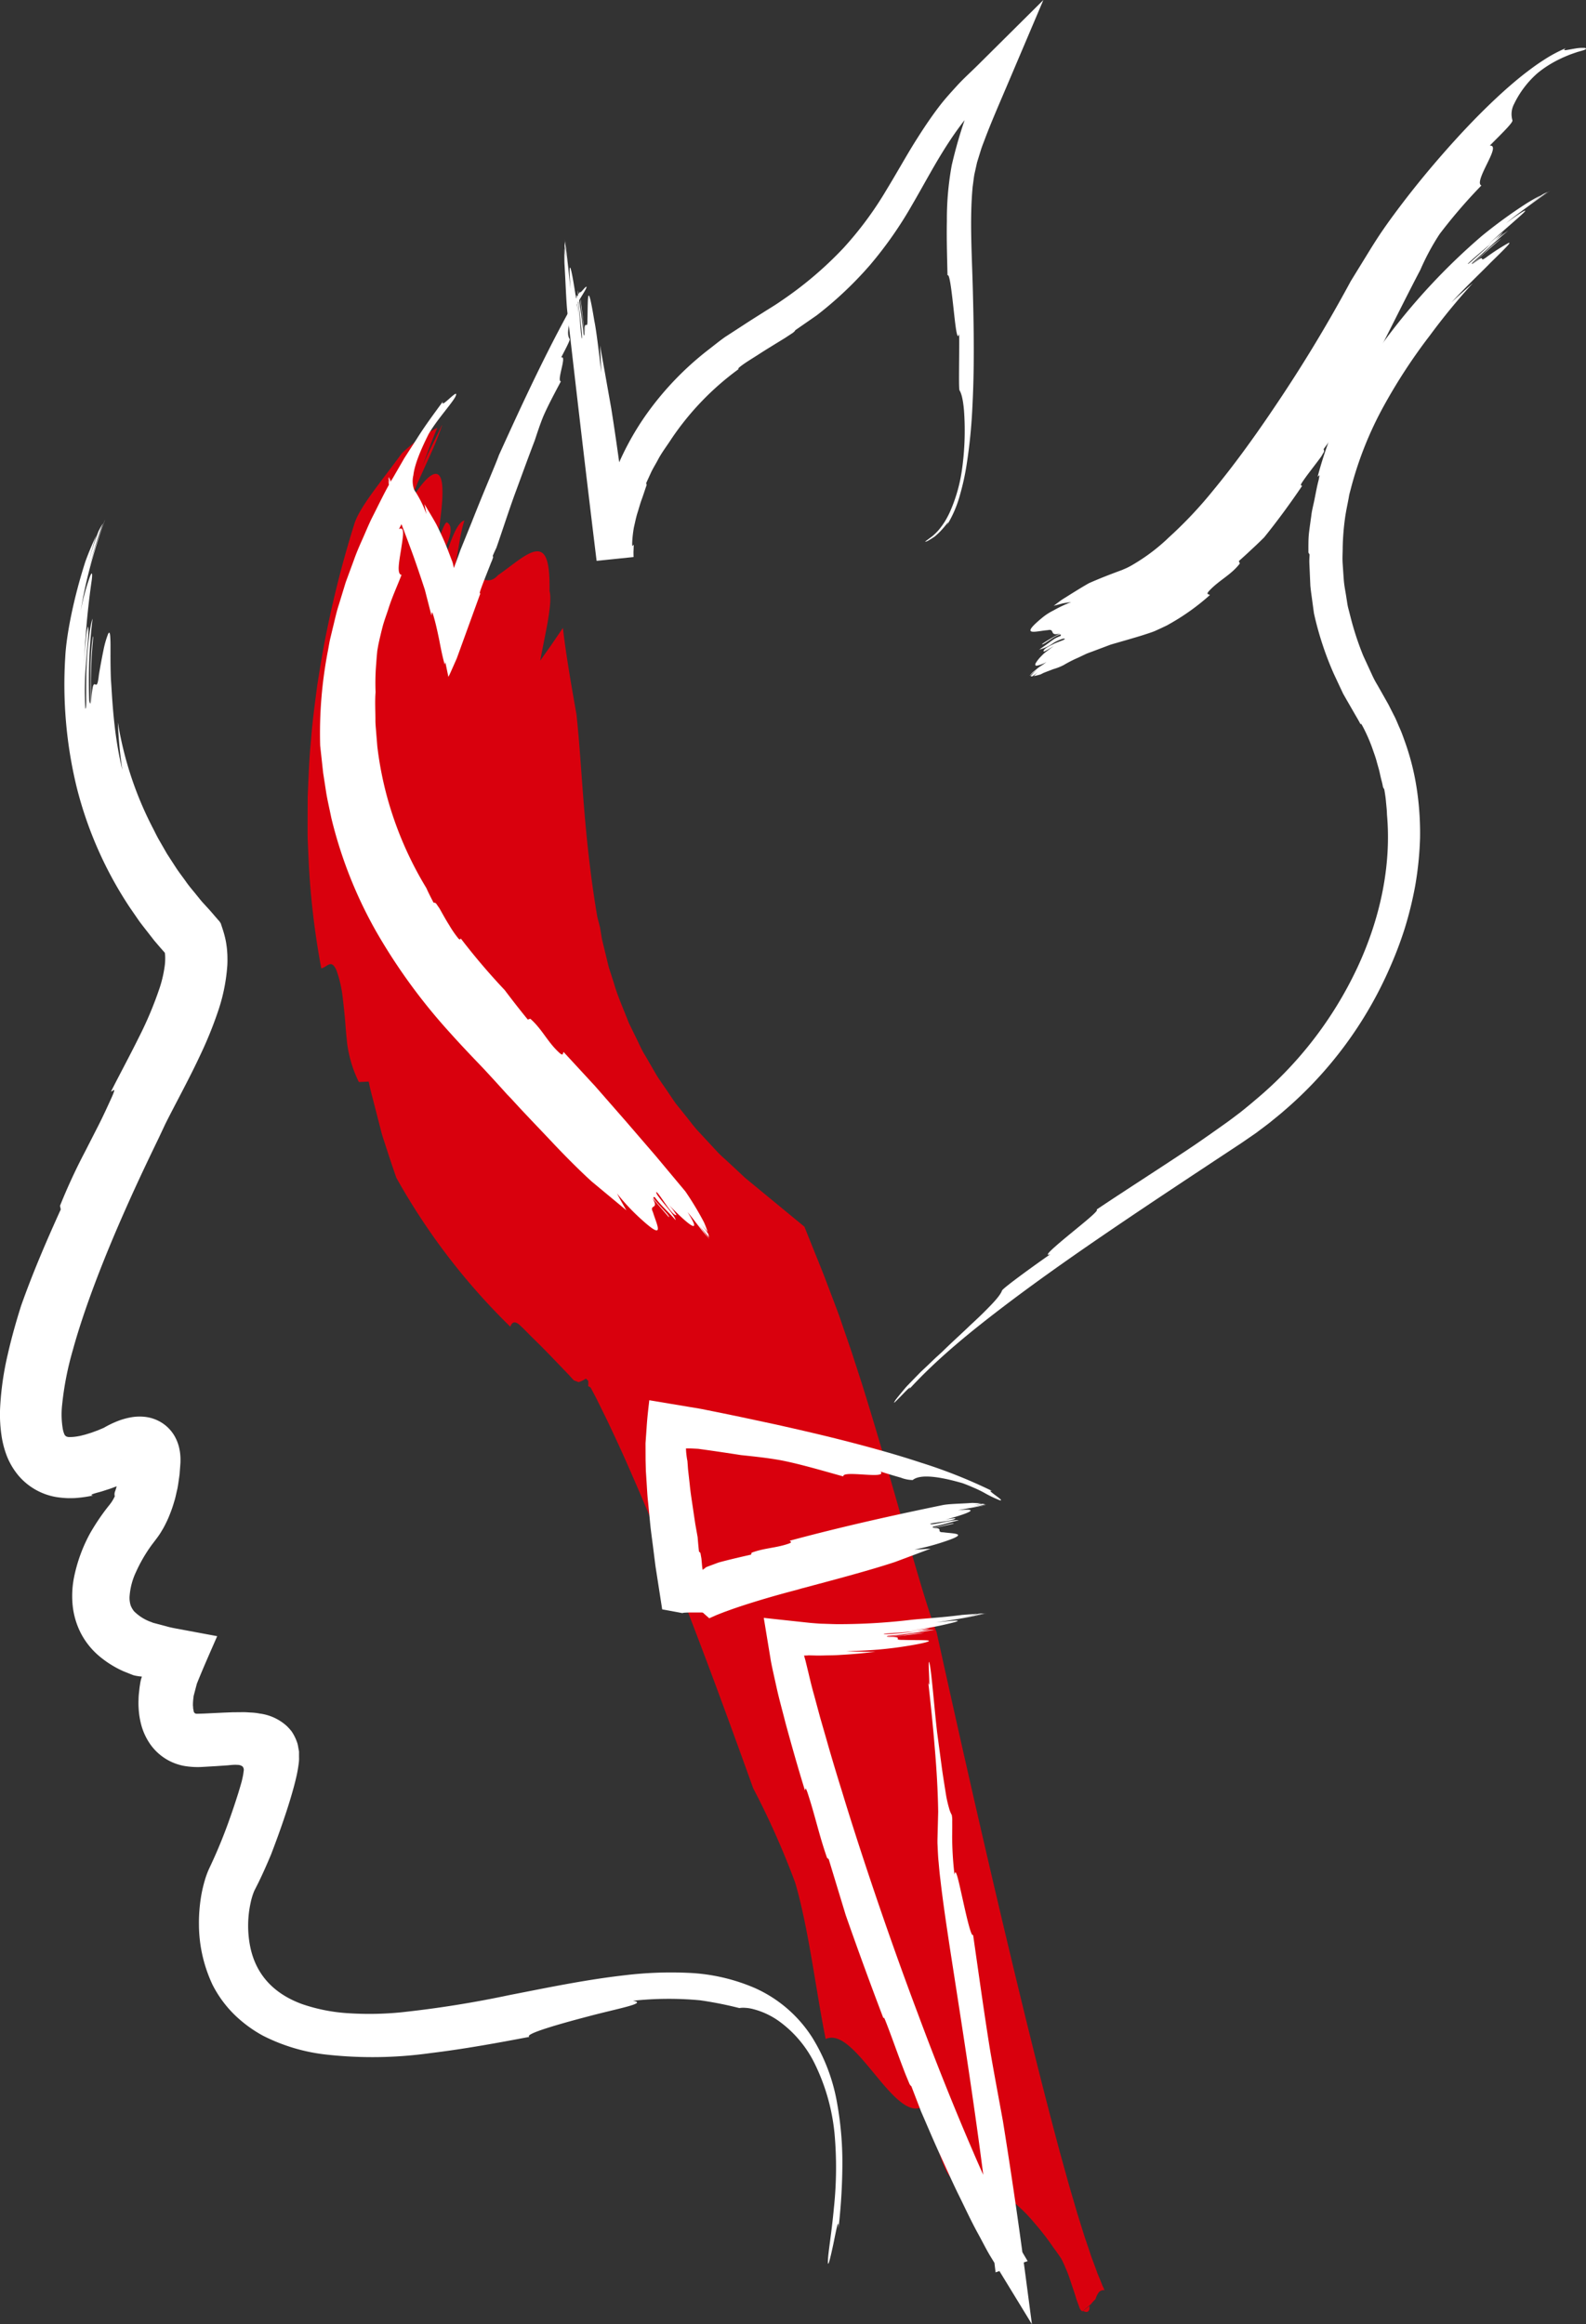 <svg id="Calque_2" data-name="Calque 2" xmlns="http://www.w3.org/2000/svg" viewBox="0 0 328.103 480.788">
  <rect x="0" y="0" width="328.103" height="480.788" fill="#333333" stroke="none"/>
  <defs>
    <style>
      .cls-1 {
        fill: #fff;
      }

      .cls-2 {
        fill: #d9000d;
      }
    </style>
  </defs>
  <title>hypathia_visage</title>
  <path class="cls-1" d="M74.881,259.861c.216.182,1.288-1.356.112,1.28-.991,2.176-1.793,3.914-2.728,5.76l-2.733,5.355a120.6,120.6,0,0,0-5.214,11.268c.05.247.1.5.155.759-2.841,6.258-5.7,12.853-8.2,19.908-1.04,3.285-1.984,6.631-2.77,10.091a61.9,61.9,0,0,0-1.572,10.977,29.8,29.8,0,0,0,.375,6.353,19.633,19.633,0,0,0,1,3.634,14.758,14.758,0,0,0,2.374,4.032,13.133,13.133,0,0,0,8.118,4.536,21.2,21.2,0,0,0,2.119.188c.624-.007,1.3.015,1.88-.05a25.443,25.443,0,0,0,3.362-.5c-.488-.077-.674-.149.906-.6.532-.132,1.048-.288,1.562-.46s1.069-.332,1.581-.533,1.07-.389,1.6-.606l1.792-.749.439-.233.438-.235a8.515,8.515,0,0,1,.91-.455,3.59,3.59,0,0,1,.636-.219l.032-.007v0h0l-.023-.133c-.069-.478-.153-.834-.176-1.275a7.7,7.7,0,0,1,.006-1.955,2.33,2.33,0,0,1,.271-.882c.038-.065,0,.039-.3.209a5.172,5.172,0,0,1-1.561.533c-.38.085-.726.1-1.232.177q-.351.037-.7.044c-.121,0-.219-.006-.37.009-.045.006-.015.009-.026.014l0,.024v.017h0c.027-.459.007-.125.014-.227v.015l0,.059-.041.468-.083.941-.041.474-.02.237-.031.161-.115.626-.106.636-.173.71-.124.645-.172.61a8.962,8.962,0,0,1-.371,1.178,1.6,1.6,0,0,0-.027.941,8.979,8.979,0,0,1-.787,1.367c-.154.185-.119.185-.571.731-.316.4-.6.773-.876,1.147a45.851,45.851,0,0,0-2.87,4.4,32.32,32.32,0,0,0-3.338,9.161,19.731,19.731,0,0,0-.294,5.6,16.231,16.231,0,0,0,1.749,5.99,15.632,15.632,0,0,0,3.956,4.83,21.011,21.011,0,0,0,4.831,2.976l1.224.491c.365.144.976.39.914.346.171.035.344.088.53.114s.374.068.574.089l.3.033.155.017c.034.016.15-.012.1.047a7.348,7.348,0,0,0-.326,1.252l-.1.627L80.8,383l-.013.083-.023.2-.088.812a14.063,14.063,0,0,0-.112,1.653,15.5,15.5,0,0,0,.019,1.713,16.726,16.726,0,0,0,.6,3.65,12.818,12.818,0,0,0,1.868,3.884,10.994,10.994,0,0,0,7.188,4.438,16.735,16.735,0,0,0,3.681.159l2.7-.158,2.439-.167c.313-.035.65-.066.988-.088a7.158,7.158,0,0,1,1.043,0,1.66,1.66,0,0,1,1,.334,1.093,1.093,0,0,1,.214.974,10.07,10.07,0,0,1-.161,1.051c-.072.354-.152.722-.243,1.084l-.327,1.144-.377,1.252c-.527,1.673-1.081,3.355-1.679,5.029a104.175,104.175,0,0,1-4,9.845c-.143.308-.49,1.023-.686,1.53-.209.54-.4,1.076-.548,1.6a28.36,28.36,0,0,0-.736,3.118,33.692,33.692,0,0,0-.485,6.234A29.491,29.491,0,0,0,95.891,444.7a23.776,23.776,0,0,0,4.47,6.109,26.754,26.754,0,0,0,5.953,4.391,38.022,38.022,0,0,0,13.334,3.93,86.71,86.71,0,0,0,21.313-.334c7.257-.877,14.35-2.2,20.451-3.356-1.076-.567,5.751-2.552,12.128-4.221,6.361-1.7,12.431-2.737,9.311-3.25a69.17,69.17,0,0,1,13.882-.095,76.523,76.523,0,0,1,8.121,1.608,4.584,4.584,0,0,1,1.155-.053,7.949,7.949,0,0,1,1.741.275,16.045,16.045,0,0,1,5.532,2.652,23.749,23.749,0,0,1,6.926,8.147,42.09,42.09,0,0,1,4.333,14.859,78.981,78.981,0,0,1-.122,15.434c-.45,4.957-1.157,9.074-1.225,10.65-.135,2.4.5-.309,1.114-3.178.586-2.845,1.106-5.735,1.057-3.225a120.047,120.047,0,0,0,.8-12.675,69.241,69.241,0,0,0-1.081-13.193,38.036,38.036,0,0,0-5.122-13.561,27.252,27.252,0,0,0-11.853-10.258,38.941,38.941,0,0,0-14.033-3.17,79.618,79.618,0,0,0-12.947.509c-8.3.947-16.118,2.6-23.8,4.09a221.116,221.116,0,0,1-22.565,3.589,66.961,66.961,0,0,1-10.706.178,36.043,36.043,0,0,1-9.678-1.9c-5.858-2.147-9.563-6.112-10.724-11.923a22.189,22.189,0,0,1,.1-9.049,14.629,14.629,0,0,1,.56-1.966l.147-.379a2.052,2.052,0,0,0,.115-.244l.746-1.476c.974-1.988,1.83-3.935,2.651-5.893.7-1.835,1.728-4.53,2.9-8.053.3-.879.6-1.819.907-2.811.191-.616.926-3.033,1.354-4.9a26.984,26.984,0,0,0,.551-2.989,7.391,7.391,0,0,0,.077-1.462l0-.726v-.364l-.06-.332c-.091-.438-.139-.9-.266-1.332a9.807,9.807,0,0,0-.493-1.259,9.68,9.68,0,0,0-.728-1.267,11.128,11.128,0,0,0-1.011-1.114,10.282,10.282,0,0,0-5.578-2.554,11.755,11.755,0,0,0-1.779-.21c-.621-.027-1.228-.095-1.876-.073l-1.935.018-1.761.066-4.152.2c-1.842.06-1.517.042-1.729.014a.557.557,0,0,1-.327-.246.75.75,0,0,1-.11-.324c-.018-.17-.068-.313-.094-.5-.007-.207-.022-.413-.047-.621a11.091,11.091,0,0,1,.091-1.494l.042-.4c.045-.22.158-.616.234-.916l.254-.969.127-.486.068-.247.122-.3c1.253-3.12,2.745-6.457,4.08-9.519l-7.015-1.307c-1.193-.235-2.445-.413-3.555-.749l-1.714-.453-.859-.227a1.031,1.031,0,0,1-.239-.081l-.153-.065a9.506,9.506,0,0,1-3.677-2.281,4.657,4.657,0,0,1-.7-1.232,5.325,5.325,0,0,1-.22-1.731,14.1,14.1,0,0,1,1.34-5.165,31.433,31.433,0,0,1,3.289-5.639l.456-.6.341-.446.459-.622a12.861,12.861,0,0,0,.792-1.225,13.765,13.765,0,0,0,.674-1.208,22.091,22.091,0,0,0,1.071-2.4,24.735,24.735,0,0,0,.813-2.4c.269-.8.4-1.6.6-2.4.192-.779.291-1.717.423-2.57l.089-.655.039-.5.075-.992.038-.5.032-.477.005-.467a9.423,9.423,0,0,0-.035-.991,8.9,8.9,0,0,0-.148-1.143,9,9,0,0,0-1.039-2.87,8.033,8.033,0,0,0-2.916-2.92,8.284,8.284,0,0,0-3.432-1.074,10.226,10.226,0,0,0-2.471.086,14.5,14.5,0,0,0-3.288.948,20.712,20.712,0,0,0-2.481,1.225l-.03.019a.213.213,0,0,1-.032.016l-1.226.517-1.365.5-1.315.405c-.41.087-.85.23-1.23.286a9.712,9.712,0,0,1-1.991.2,1.43,1.43,0,0,1-.62-.13.973.973,0,0,1-.337-.317.316.316,0,0,1-.055-.123c-.017-.075-.051-.051-.087-.2l-.122-.355-.106-.44a17.964,17.964,0,0,1-.178-4.9,63.777,63.777,0,0,1,2.222-11.487c1.046-3.812,2.284-7.518,3.555-11.055,2.563-7.077,5.287-13.488,7.748-19.008s4.688-10.137,6.434-13.747l1.421-3.025c2.219-4.43,4.925-9.288,7.374-14.564a81.686,81.686,0,0,0,3.4-8.369,37.391,37.391,0,0,0,2.032-9.745c.033-.445.042-.906.036-1.376s-.006-.932-.048-1.42a14.564,14.564,0,0,0-.15-1.46,14.911,14.911,0,0,0-.351-1.815c-.152-.617-.334-1.221-.538-1.817l-.294-.9a3.435,3.435,0,0,0-.574-.754l-1.245-1.449-.437-.5-.315-.346-1.257-1.375c-.405-.465-.778-.951-1.166-1.42-.757-.954-1.567-1.855-2.235-2.837-.683-.969-1.417-1.888-2.041-2.855l-1.846-2.848-1.627-2.828c-.534-.921-.964-1.869-1.44-2.765a72.509,72.509,0,0,1-7.1-21.592,83.538,83.538,0,0,0,.927,9.8c-1.921-7.7-2.123-15.692-2.375-18.746-.153-4.252-.03-6.859-.109-8.267-.048-1.407-.2-1.618-.473-1.086a19.707,19.707,0,0,0-.963,3.381c-.322,1.57-.672,3.43-.944,5.11-.265,2.419-.511,2-.825,1.918-.148-.041-.295,0-.426.54a15.791,15.791,0,0,0-.268,3.5c-.091-1.389-.1-2.606-.113-3.737-.032-1.131.008-2.175.03-3.22.046-2.089.181-4.179.443-6.958-.183-.341-.576,3.944-.574,7.839-.042,3.892.216,7.379-.261,5.459a108.161,108.161,0,0,1,.69-16.986c-.435.915-1.109,5.744-1.248,10.268-.1,2.26-.071,4.436-.083,5.994.029,1.557,0,2.5-.164,2.292a65.49,65.49,0,0,1,.123-9.214c.259-3.71.717-7.137.419-7.723a13.9,13.9,0,0,0-.445,2.959c-.194,1.73-.3,3.852-.358,5.265a163.013,163.013,0,0,1,1.61-18.013c.135-1.3.027-1.6-.385-.586a45.025,45.025,0,0,0-1.936,7.287,87.355,87.355,0,0,1,2.008-9.4c.435-1.656.934-3.309,1.435-4.907.515-1.622,1-3.079,1.6-4.654-.007.006-.023.036-.033.05-.627,1.541-1.288,3.388-1.907,5.314-.62,1.9-1.126,3.8-1.456,5.125a85.49,85.49,0,0,1,2.945-9.766c-.293.486-.594,1.034-.9,1.616a65.328,65.328,0,0,0-2.311,7.393c.536-2.178,1.146-4.344,1.863-6.513a58.011,58.011,0,0,0-2.262,5.378c-2.478,7.688-3.965,15.4-4.169,19.825a90.013,90.013,0,0,0,2.358,26.819,80.187,80.187,0,0,0,11,24.917l1.94,2.817c.677.916,1.388,1.8,2.083,2.7l1.05,1.346L84.961,230l1.054,1.2-.007,0,.005.051c0,.006,0,.017,0,.037l.018.122a1.886,1.886,0,0,1,.025.194,12.3,12.3,0,0,1-.028,1.9A25.14,25.14,0,0,1,85,238.24a75.716,75.716,0,0,1-4.421,10.541C78.8,252.382,76.841,255.993,74.881,259.861Z" transform="translate(-51.904 -34.097)"/>
  <path class="cls-2" d="M118.366,234.4c1.2-.183,2.035-2.068,3.137.4a24.963,24.963,0,0,1,1.319,5.815c.224,1.92.432,3.824.568,5.748.078.961.158,1.925.262,2.892a20.526,20.526,0,0,0,.465,2.9,24.891,24.891,0,0,0,2.026,5.775l2.038-.095c.3,1.617.773,3.213,1.177,4.851q.635,2.462,1.28,4.968c.2.844.456,1.674.732,2.5l.813,2.5q.825,2.516,1.708,5.065a134.817,134.817,0,0,0,23.58,30.816c.3-.73.686-1.288,1.724-.535.991.867,1.965,1.934,3.059,3s2.239,2.21,3.419,3.429l3.659,3.81c.417.429.377.4.488.525l.261.293c.175.194.353.385.537.57l.983.375a5.416,5.416,0,0,0,1.508-.739l.282.273c.072.084.226.2.2.246a3.487,3.487,0,0,1,.026.358,3.863,3.863,0,0,1-.046.673q.236.129.484.288c.016-.046.154.252.242.41l.294.558.592,1.115,2.308,4.69c1.515,3.2,3.046,6.46,4.515,9.849,2.977,6.724,5.873,13.736,8.726,20.936,5.729,14.389,11.305,29.521,16.984,45.348a168.392,168.392,0,0,1,8.7,19.559c2.838,9.719,4.314,22.609,6.3,32.322,3.213-1.506,6.953,3.434,10.682,7.909,3.7,4.49,7.394,8.483,10.212,5.343.683,3.18,1.612,7.122,2.594,10.281,1.013,3.143,2.1,5.482,3.108,5.463a17.219,17.219,0,0,1,10.211,3.163,32.227,32.227,0,0,1,5.762,5.167c.975,1.138,2,2.327,3.02,3.68q.766,1.014,1.533,2.143.791,1.056,1.578,2.225a21.578,21.578,0,0,1,.95,2.047c.3.666.569,1.37.818,2.1.5,1.556.925,2.7,1.3,3.971.046.145.095.327.137.439l.121.325c.079.217.155.428.231.632s.148.4.219.595a2.084,2.084,0,0,0,.182.419,1.152,1.152,0,0,0,.257.3.4.4,0,0,0,.154.066.388.388,0,0,0,.09.007l.023,0c.006,0,.041-.023-.062.065l-.4.351c1.073-.86.3-.237.54-.43l0,0,.006,0,.012.006.021.01.043.019.085.035.159.055a1.415,1.415,0,0,0,.275.058.624.624,0,0,0,.4-.081.953.953,0,0,0,.309-.811c0-.1,0-.2-.006-.31V511.1l0-.011v0c-3.691,2.964-1.02.818-1.842,1.478l.008-.006.115-.1.238-.209.5-.437,1.108-.932.144-.118.018-.021.034-.04.067-.08c.182-.214.359-.418.533-.6l.259-.263a.309.309,0,0,0,.106-.193l.091-.246a4.123,4.123,0,0,1,.419-.839,1.3,1.3,0,0,1,1.32-.647c-.115-.282-.24-.556-.377-.823l-.509-1.281-.546-1.3-.581-1.607-.6-1.6c-.2-.534-.4-1.183-.6-1.766l-.605-1.793-.307-.893-.3-.961-1.2-3.84-1.175-4.013c-.4-1.319-.781-2.7-1.163-4.09l-1.154-4.15c-3.027-11.23-5.935-22.915-8.8-34.747-5.725-23.718-11.268-48.037-16.832-73.3-1.7-4.133-4.652-14.476-8.58-28.285-2-6.924-4.24-14.7-6.871-23.094q-1.025-3.168-2.08-6.42-1.128-3.292-2.279-6.651c-.367-1.108-.835-2.282-1.251-3.426q-1.027-2.7-2.06-5.426c-.735-1.907-1.519-3.8-2.277-5.7l-1.146-2.853-.572-1.428-.144-.357-.07-.179c-.04-.041-.087-.073-.13-.11l-.525-.432-8.4-6.915-2.1-1.729-1.049-.864c-.107-.087-.127-.109-.17-.149l-.119-.112-.238-.225-1.916-1.791-1.921-1.777a20.177,20.177,0,0,1-1.849-1.821l-3.481-3.751a21.47,21.47,0,0,1-1.615-1.93l-1.549-1.948-1.546-1.919c-.474-.662-.91-1.342-1.366-2-.885-1.339-1.836-2.611-2.652-3.937l-2.3-3.973c-.811-1.265-1.355-2.649-2.01-3.928l-.936-1.915-.458-.939-.381-.964c-1.006-2.554-2.045-4.915-2.7-7.247l-1.061-3.293-.751-3.08q-.352-1.455-.662-2.735l-.4-2.432-.553-2.121c-1.118-6.506-2.011-13.872-2.625-21.2-.635-7.325-1.02-14.593-1.7-20.768-1-5.7-2.088-11.726-2.8-17.858l-2.416,3.544-2.283,3.221c1.122-5.97,2.581-11.846,1.932-14.414.111-6.663-.947-8.492-2.956-8.157s-4.792,2.889-7.714,4.9c-1.437,1.609-2.633.993-3.893.624s-2.6-.481-4.305,2.3c.552-2.151.966-3.766,1.381-5.383.462-1.6.895-3.218,1.539-5.353-.889-.512-1.54,2.878-2.194,5.919-.632,3.044-1.3,5.755-2.531,3.892,1.7-4.033,1.686-9.016,3.06-13.321-1.5.374-2.809,4.088-3.931,7.564-1.1,3.48-2.063,6.715-3.248,6.1-.06-1.278,1.552-4.211,2.812-6.981s2.243-5.389.806-6.26c-.291-.174-.772.835-1.264,2.165-.464,1.336-.932,2.991-1.245,4.1,1.231-6.96,1.914-12.518,1.315-14.985-.309-1.229-.956-1.675-2-1.08s-2.49,2.235-4.3,5.192c.361-1.107.836-2.307,1.359-3.554l1.743-3.857c.608-1.312,1.207-2.634,1.768-3.952.267-.648.55-1.324.792-1.977l.368-1.009q.2-.586.4-1.15c-.021,0-.047.025-.071.033l-.536,1.149-.54,1.1c-.364.733-.753,1.514-1.139,2.291a44.288,44.288,0,0,0-1.848,4.117c.971-2.686,1.931-5.26,3.157-8.172-.612.3-1.249.676-1.864,1.029a34.162,34.162,0,0,0-2.969,5.982c.648-1.782,1.313-3.568,2.05-5.415a35.214,35.214,0,0,0-4.55,3.662c-4.221,5.806-8.936,11.289-9.918,14.9a219.006,219.006,0,0,0-5.618,21.876c-.775,3.7-1.379,7.464-1.971,11.23-.493,3.794-1.018,7.584-1.3,11.438-.388,3.829-.5,7.723-.676,11.6l-.022,5.868c.008.98-.009,1.956.023,2.939l.129,2.956A163.992,163.992,0,0,0,118.366,234.4Z" transform="translate(-51.904 -34.097)"/>
  <path class="cls-1" d="M168.508,251.722c-.237.191.009.9-.817.219-2.49-2.225-3.588-4.914-6.085-7.111l-.516.17c-1.617-1.975-3.209-4.013-4.769-6.089a135.541,135.541,0,0,1-9.1-10.691c-.077.2-.178.344-.5,0a22.6,22.6,0,0,1-1.9-2.769c-.672-1.055-1.319-2.239-1.991-3.431l-.691-1a.648.648,0,0,0-.543-.2c-.568-1.1-1.076-2.083-1.486-3.016a73.728,73.728,0,0,1-8.1-18.77,72.01,72.01,0,0,1-2.047-10.529q-.112-1.368-.225-2.747c-.059-.922-.183-1.851-.167-2.786,0-1.87-.124-3.773.03-5.689a48.507,48.507,0,0,1,.056-4.916q.092-1.227.184-2.435.057-.606.114-1.206l.205-1.181c.241-1.153.532-2.38.851-3.639s.8-2.516,1.217-3.784c.792-2.551,1.934-4.97,2.745-7.121-.454.009-.637-.677-.585-1.661s.277-2.287.485-3.556c.372-2.555.879-4.9-.433-4.246.735-1.411,1.656-3.173,2.352-4.64s1.276-2.579,1.109-2.814a5.112,5.112,0,0,1-.481-3.674c.227-1.944,1.19-4.6,3.141-8.495,1.673-2.956,5.213-6.785,5.633-7.944.7-1.805-3.353,2.972-2.659,1.171-1.863,2.545-3.738,5.064-5.411,7.738l-2.556,3.961-2.364,4.092c-1.624,2.689-2.955,5.575-4.393,8.377-.694,1.418-1.291,2.9-1.937,4.342s-1.278,2.9-1.8,4.411l-1.655,4.49-1.408,4.608c-.5,1.522-.833,3.115-1.225,4.684l-.568,2.362c-.187.788-.3,1.6-.455,2.4a89.751,89.751,0,0,0-1.624,19.728c.125,1.142.338,3.09.62,5.663.2,1.279.42,2.712.662,4.276.271,1.558.662,3.229,1.024,5.012a90.655,90.655,0,0,0,9.27,23.482,119.362,119.362,0,0,0,15.258,20.939c2.577,2.88,5.022,5.412,7.032,7.517,1.971,2.127,3.6,3.918,4.789,5.246l.9.929c2.611,2.885,5.6,5.957,8.463,9s5.717,5.886,8.179,8.123l7.159,5.942c-.735-1.261-1.4-2.443-1.951-3.492a43.65,43.65,0,0,0,5.127,5.44c4.976,4.511,3.123,1.109,2.3-1.6-.839-1.727,1.41-.376-.116-2.9l3.42,3.963c.526-.144-4.459-4.666-2.895-4.108,1.194,1.633,2.914,3.126,4.28,4.71.019-.982-4.615-5.6-3.913-5.79.862.748,3.229,5,4.109,4.762a13.017,13.017,0,0,0-1.878-2.428c4.463,4.66,7.387,6.84,4.167,1.818,1.339,1.547,2.977,3.964,4.489,5.52,0,0,0-.015,0-.021-.69-.832-1.79-2.348-2.438-3.107l2.394,2.808c-.041-.221-.1-.461-.167-.709-.528-.758-1.075-1.506-1.7-2.237l1.591,1.866a20.759,20.759,0,0,0-.8-2.074,64.086,64.086,0,0,0-3.819-6.329l-6.123-7.329-6.249-7.248-6.3-7.2Z" transform="translate(-51.904 -34.097)"/>
  <path class="cls-1" d="M141.158,161.4c.1-.222.007-1.165.345-.167.5,1.613.864,3.322,1.245,5.142.339,1.768.7,3.643,1.156,5.189l.127-.508c.2.983.411,1.984.634,3.06.268-.5.55-1.154.841-1.807l.9-2.038,4.866-13.408c-.1.011-.17-.036-.035-.488.307-.906.7-1.93,1.138-3.05l.689-1.744.36-.913.091-.232.06-.136.115-.262.22-.639a.349.349,0,0,0-.083-.3c.274-.636.533-1.2.776-1.712,1.239-3.555,2.4-7.179,3.721-10.85,1.358-3.655,2.706-7.425,4.2-11.313.554-1.681,1.109-3.366,1.747-4.94.993-2.311,2.52-5.132,3.665-7.3-.944-.047,1.364-5.585.049-4.916.738-1.463,1.925-3.621,1.762-3.849-.465-.673-.657-2.193,1.021-6.266.72-1.557,2.257-3.729,2.438-4.341.266-.959-1.549,1.718-1.285.761-6.37,11.1-11.51,22.216-16.816,33.895-.589,1.715-3.042,7.288-5.621,13.863l-2.039,5.024-.26.637-.06.156-.031.09-.127.361-.259.724-.513,1.394-.24.634-.113.293-.055.14-.018-.075-.169-.845-.031-.064a2.81,2.81,0,0,0-.112-.385l-.036-.084a2.779,2.779,0,0,1-.131-.337l-.6-1.575c-.786-2.1-1.712-4.019-2.489-5.6-.777-1.423-1.65-2.826-2.486-4.234.158.752.294,1.452.4,2.064a21.692,21.692,0,0,0-1.63-3.577c-1.73-3.074-1.337-1.073-1.347.391.146.988-.734-.054-.377,1.435l-1.051-2.513c-.274-.018,1.445,3.031.776,2.494-.329-1-.932-2.016-1.351-3.019-.156.479,1.378,3.508,1.011,3.482-.3-.508-.8-2.98-1.258-3.01a6.97,6.97,0,0,0,.538,1.5c-1.433-3.028-2.56-4.528-1.724-1.574-.416-.966-.863-2.413-1.374-3.389l0,.01.734,1.887-.755-1.734c-.011.114-.017.239-.019.37.148.443.3.9.5,1.349l-.5-1.153c.008.335.038.722.089,1.132.374,1.471.587,2.94.9,3.686,1.2,3.035,2.38,6.089,3.5,9.145.583,1.524,1.105,3.054,1.631,4.58l.6,1.778.788,2.377Z" transform="translate(-51.904 -34.097)"/>
  <path class="cls-1" d="M183.026,146.8c-.149-.042-.368.827-.333-.539a24.071,24.071,0,0,1,.356-3.1c.232-.989.416-1.957.707-2.9.311-.942.546-1.9.9-2.853s.65-1.951,1.025-2.984l-.105-.38,1.078-2.354c.386-.78.848-1.534,1.271-2.31.8-1.58,1.923-3.009,2.9-4.532a57.763,57.763,0,0,1,13.944-14.445c-.191.036-.307.022.207-.419,1.1-.884,2.577-1.731,4.118-2.74,1.5-.967,3.37-2.1,5.233-3.248l1.611-1.06c.392-.309.453-.448.492-.534l4.43-3.071a76.7,76.7,0,0,0,11-10.376,81.715,81.715,0,0,0,8.749-12.5c2.555-4.374,4.857-8.8,7.6-12.961a66.481,66.481,0,0,1,9.664-11.665l-2.885-2.064-1.828,4.593a93.682,93.682,0,0,0-4.373,13.964,61.961,61.961,0,0,0-1,11.5c-.075,3.974.063,7.869.13,11.248.415-.53.859,3.316,1.252,6.887s.734,6.872,1.161,5.221c.054,4.515-.142,11.306.075,11.665.339.54.716,1.687.93,4.231a57.709,57.709,0,0,1-.5,12.7,32.789,32.789,0,0,1-2.442,8.278,18.856,18.856,0,0,1-1.051,1.969,17.2,17.2,0,0,1-1.246,1.707,11.632,11.632,0,0,1-1.328,1.295l-1.072.8c-.535.375-.457.4-.072.254l.157-.064c.066-.031.171-.094.263-.147l.635-.388c.221-.147.481-.3.7-.479l.615-.557c1.626-1.542,2.529-3.213,1.8-1.686a23.807,23.807,0,0,0,2.726-6.361,50.671,50.671,0,0,0,1.341-6.1,109.439,109.439,0,0,0,1.2-11.888c.418-7.839.322-15.564.125-23.248-.168-7.677-.728-15.362-.067-22.407.124-.855.213-1.719.356-2.568l.561-2.51.784-2.528c.255-.843.631-1.717.939-2.575,1.318-3.453,2.874-7.014,4.391-10.582l7.6-17.888L254.1,47.654c-1.38,1.37-2.847,2.675-4.179,4.136s-2.68,2.929-3.871,4.523c-.957,1.249-2.536,3.456-4.4,6.418-1.9,2.955-3.953,6.693-6.373,10.67a72.417,72.417,0,0,1-8.963,12.089A76.662,76.662,0,0,1,213.423,96.4c-1.191.844-2.475,1.584-3.709,2.382-1.243.783-2.474,1.554-3.83,2.441l-3.957,2.57c-1.283.9-2.491,1.907-3.726,2.848a63.293,63.293,0,0,0-12.377,12.884,57.5,57.5,0,0,0-7.161,13.5,49.615,49.615,0,0,0-2.641,10.712c-.1.671-.158,1.347-.2,2.03-.058.638-.1,1.29-.11,1.966-.008.338-.026.666-.014,1.028s0,.678.037,1.157l6.8-.7c-1.274-10.4-2.825-22.167-4.173-30.61l-2.323-13.071c.1,2.057.192,3.966.273,5.632-.539-4.48-1.078-8.956-1.447-10.655-1.554-9.485-1.311-4.033-1.439-.294.073,2.669-.763-.848-.51,3.314-.358-2.977-.538-4.469-.9-7.46-.286-.311,1.268,9.17.612,7.148-.264-2.88-.813-6.075-1.172-9.056-.2,1.073,1.162,10.34.78,9.921-.275-1.6-.6-8.429-1.077-8.955-.1-.1.264,2.88.443,4.372-1.267-9.163-2.283-14.172-1.681-5.739-.35-2.91-.691-7.043-1.129-10.113l0,.024c.163,1.537.444,4.193.594,5.612-.21-1.743-.42-3.494-.63-5.24-.017.288-.036.6-.055.935.113,1.31.236,2.626.4,3.986l-.419-3.48c-.023.884-.027,1.9-.009,3.009.254,4.164.363,8.17.632,10.406,1.94,17.059,3.939,34.18,6.022,51.21l7.644-.788-.012-.532c0-.207-.009-.416,0-.645C182.991,147.7,182.978,147.265,183.026,146.8Z" transform="translate(-51.904 -34.097)"/>
  <path class="cls-1" d="M302.193,157.193c-.184-.241-.868-.045-.208-.809,2.109-2.292,4.565-3.307,6.411-5.726l-.212-.492c.871-.779,1.753-1.575,2.622-2.4q1.332-1.222,2.629-2.518c2.818-3.492,5.416-7.056,7.864-10.667-.211-.014-.375-.068-.173-.457.965-1.536,2.562-3.466,4.086-5.557l.578-.984a.64.64,0,0,0-.077-.561c.681-.947,1.3-1.777,1.883-2.542,3.156-5.5,6.144-11.107,9.119-16.871,2.975-5.738,5.906-11.756,9.02-17.684a49.822,49.822,0,0,1,3.98-7.4,109.533,109.533,0,0,1,8.651-10.057c-.85-.346.185-2.48,1.164-4.479s1.887-3.87.571-3.766c1.892-1.942,4.858-4.743,4.689-5.233a4.5,4.5,0,0,1,.334-3.372,20.011,20.011,0,0,1,4.912-6.44,22.883,22.883,0,0,1,4.795-2.984c.431-.22.939-.424,1.39-.612.427-.19.933-.359,1.368-.51l.618-.213.632-.178c.385-.109.7-.2.911-.289.36-.185.306-.3.045-.381a8.651,8.651,0,0,0-2.1.14c-1.57.251-2.8.618-1.864-.091a29.04,29.04,0,0,0-4.625,2.485c-1.347.855-2.515,1.732-3.682,2.617-2.281,1.775-4.349,3.6-6.334,5.465-3.958,3.727-7.567,7.592-11.044,11.576s-6.785,8.078-10,12.447q-1.209,1.635-2.4,3.376c-.8,1.176-1.574,2.391-2.274,3.517l-4.129,6.712a303.626,303.626,0,0,1-16.279,26.8c-3.95,5.861-8.2,11.662-12.074,16.347a86.765,86.765,0,0,1-9.464,10.029c-.239.247-.486.465-.73.688a39.4,39.4,0,0,1-7.037,5.073,13.771,13.771,0,0,1-1.512.712l-.177.085-.328.12-.651.241-1.276.482c-1.676.643-3.242,1.283-4.631,1.9-1.247.7-2.48,1.473-3.7,2.226l-1.823,1.142c-.6.418-1.184.874-1.77,1.307l1.891-.5c.605-.117,1.187-.19,1.723-.265a26.7,26.7,0,0,0-3.684,1.744,11.744,11.744,0,0,0-2.329,1.508c-4.849,4-1.294,2.74,1.165,2.557,1.64-.354.17,1.358,2.59.675a33.515,33.515,0,0,0-3.786,2.2c.056.256,1.145-.52,2.155-1.2,1.033-.648,2.044-1.093,1.688-.475a11.5,11.5,0,0,0-1.176.54c-.365.236-.727.494-1.088.754-.713.531-1.451,1.043-2.146,1.535a8.583,8.583,0,0,0,2.886-1.345,8.429,8.429,0,0,1,1.642-.793c.451-.163.749-.208.768-.035-.361.293-1.578.588-2.559,1.116-1.011.486-1.932,1.009-1.831,1.429.042.168,1.466-.717,2.176-1.161-.524.376-1.015.739-1.46,1.08a7.194,7.194,0,0,0-1.141,1,7.63,7.63,0,0,0-1.222,1.523c-.159.359-.058.547.267.5a6.7,6.7,0,0,0,1.983-.753c-.293.226-.629.459-.989.7a8.362,8.362,0,0,0-1.055.757c-.314.264-.691.544-.943.8l-.336.377a1.535,1.535,0,0,0-.126.154l0,.01.012.007.022.009.189-.176.442-.415c.391-.3.766-.6,1.007-.833l-.9.84-.613.67c.057.107.247.061.416.041.34-.287.863-.653,1.318-1.078a13.146,13.146,0,0,0-1.072,1.044,10.926,10.926,0,0,0,1.412-.351l.617-.314.71-.276,1.307-.5a11.308,11.308,0,0,0,2.1-.82,26.555,26.555,0,0,1,3.084-1.571l1.588-.757c.549-.233,1.137-.426,1.7-.644l3.407-1.283,3.591-1.036,1.789-.528.951-.286,1.414-.459c.461-.162.962-.312,1.383-.5l1.25-.569,1.238-.587,1.118-.637A46.779,46.779,0,0,0,302.193,157.193Z" transform="translate(-51.904 -34.097)"/>
  <path class="cls-1" d="M324.5,132.67c.138.074.564-.952.2.721-.345,1.3-.569,2.566-.817,3.793-.225,1.231-.581,2.406-.708,3.626-.172,1.212-.343,2.427-.494,3.678-.122,1.254-.1,2.556-.1,3.917l.238.391c-.014.525-.062,1.054-.047,1.583s.045,1.064.067,1.6q.07,1.61.142,3.248c.095,1.087.272,2.173.41,3.274l.225,1.655.116.832.186.817a66.195,66.195,0,0,0,3.906,11.654l1.294,2.763.648,1.378.739,1.3,1.489,2.579c.481.845,1.045,1.762,1.388,2.482,0-.2.031-.32.368.28a34.325,34.325,0,0,1,2.075,4.7c.311.917.678,1.857.929,2.861q.211.746.426,1.508c.137.509.232,1.033.354,1.553.144.614.337,1.219.434,1.834a1.346,1.346,0,0,0,.3.648c.167.957.307,1.864.372,2.739.085.872.182,1.7.191,2.5.948,10.555-1.393,21.55-6.15,31.721a79.731,79.731,0,0,1-21.242,27.462c-.969.841-1.972,1.644-2.971,2.449-1.035.767-2.024,1.547-3.1,2.3-2.116,1.507-4.22,2.988-6.3,4.417-6.2,4.182-14.26,9.307-20.321,13.381.709.048-2.566,2.646-5.557,5.111s-5.7,4.784-4,4.118c-3.979,2.774-9.863,7.068-9.993,7.514-.225.635-.957,1.678-2.855,3.584-.934.97-2.156,2.156-3.75,3.617-1.54,1.509-3.508,3.245-5.756,5.453l-1.447,1.319-1.508,1.447c-.516.487-1.039.98-1.557,1.467l-1.441,1.48-1.335,1.378c-.409.44-.745.873-1.069,1.252-.637.765-1.121,1.364-1.357,1.71-.377.594-.293.585.023.273s.852-.838,1.387-1.394,1.061-1.1,1.379-1.367c.336-.262.411-.264.012.264,5.982-6.543,13.172-12.315,20.439-17.824,7.3-5.51,14.817-10.75,22.422-15.91s15.306-10.24,23.061-15.366l2.911-1.923,3.007-2.07c.974-.737,1.961-1.46,2.924-2.215.94-.781,1.91-1.531,2.828-2.342a82.149,82.149,0,0,0,21.884-29.553,79.74,79.74,0,0,0,3.043-7.977,76.26,76.26,0,0,0,2.234-9.051,69.452,69.452,0,0,0,1-9.859,61.047,61.047,0,0,0-.691-10.268,51.892,51.892,0,0,0-2.605-10.116c-.288-.823-.591-1.64-.951-2.431s-.654-1.594-1.065-2.39-.806-1.586-1.206-2.376l-1.159-2.057-1.146-2.018a19.687,19.687,0,0,1-1.071-2.016l-1.852-4.024a60.653,60.653,0,0,1-2.629-8q-.253-.982-.5-1.944c-.164-.641-.224-1.294-.339-1.929-.182-1.277-.46-2.511-.554-3.731s-.166-2.4-.245-3.549.017-2.256.013-3.321a51.848,51.848,0,0,1,.454-5.825c.23-1.74.6-3.258.82-4.552.087-.634.3-1.242.445-1.863a74.2,74.2,0,0,1,6.827-17.057,114.852,114.852,0,0,1,9.487-14.493,133.858,133.858,0,0,1,8.894-10.827c-1.639,1.45-3.165,2.793-4.449,4,3.264-3.514,6.757-6.805,8.03-8.147,3.664-3.574,4.438-4.393,3.772-4.149a44.066,44.066,0,0,0-4.34,2.782c-2.277,1.753.286-1.189-3.169,1.7,2.359-2.228,3.582-3.3,6.05-5.429A28.262,28.262,0,0,0,359,86.395c-1.68,1.525-3.136,2.947-2.461,2.016,2.338-2.085,4.848-4.544,7.373-6.6a38.815,38.815,0,0,0-4.693,3.752c-1.97,1.73-3.727,3.391-3.656,3.1.6-.651,2.358-2.131,4-3.522a21.8,21.8,0,0,0,3.32-3.006,45.059,45.059,0,0,0-3.677,3.054c3.7-3.413,6.7-5.915,7.786-6.968,1.1-1.035.206-.7-3.523,2.042,2.5-2.044,6.155-4.648,9.031-6.636l-.027.01c-1.486.965-3.866,2.615-5.121,3.572,1.541-1.163,3.092-2.3,4.724-3.4-.289.127-.613.28-.943.445-1.226.792-2.414,1.626-3.624,2.528,1.027-.767,2.061-1.531,3.123-2.277-.866.453-1.841,1-2.885,1.641a101.534,101.534,0,0,0-9.29,6.759,132.127,132.127,0,0,0-20.523,22.2,93.148,93.148,0,0,0-7.944,13.1c-1.188,2.278-2.149,4.677-3.141,7.058A77.085,77.085,0,0,0,324.5,132.67Z" transform="translate(-51.904 -34.097)"/>
  <path class="cls-1" d="M215.3,352.8c.037.209.648.261-.189.594-2.664.943-5.045.883-7.719,1.894l-.1.387c-2.151.5-4.407,1.006-6.732,1.639l-2.113.787-.358.141-.138.063c-.1.044-.044.029-.076.048l-.183.183c-.09.149-.1.065-.152.02-.106.141-.2.278-.248.275a.188.188,0,0,1-.041-.078,9.194,9.194,0,0,1-.126-.986l-.115-1.265c-.063-.357-.126-.715-.188-1.065a.554.554,0,0,0-.313-.359c-.122-1.1-.208-2.087-.281-3q-.241-1.349-.483-2.7l-.406-2.717c-.255-1.816-.573-3.658-.748-5.506q-.155-1.39-.314-2.8c-.062-.474-.076-.936-.117-1.407l-.026-.353c-.008-.1-.018-.285-.025-.288l-.046-.247c-.068-.338-.115-.71-.161-1.118-.025-.2-.047-.417-.059-.64l-.022-.339c.013-.093-.055-.3.073-.243.379-.008.819,0,1.322.018l.8.04.215.014a2.594,2.594,0,0,1,.287.027l.934.128c2.5.35,5.09.732,7.718,1.144,2.846.3,5.7.6,8.4,1.1,4,.779,8.973,2.268,12.791,3.315-.278-1.359,9.218.68,7.7-1,1.273.394,2.865.887,4.178,1.248a7.077,7.077,0,0,0,2.481.5c.907-.751,3.235-1.4,10.281.642.681.239,1.437.549,2.2.882a24.491,24.491,0,0,1,2.267,1.084,24.8,24.8,0,0,0,3.187,1.548c1.624.426-3.125-2.312-1.51-1.894a105.475,105.475,0,0,0-14.853-5.9c-4.936-1.629-9.871-2.991-14.82-4.273s-9.914-2.423-14.914-3.544l-7.534-1.612-3.795-.785-4.378-.879-10.624-1.774c-.2,1.762-.426,3.593-.555,5.689q-.109,1.548-.225,3.2.007,1.711.013,3.519.027,1.065.056,2.181.066,1.028.135,2.1c.1,1.422.156,2.912.326,4.4l.447,4.594c.159,1.558.391,3.12.585,4.705q.152,1.188.3,2.382l.152,1.194.038.3.069.452.148.955c.394,2.538.788,5.076,1.179,7.592l2.874.525c.448.08,1,.194,1.357.246,0-.057.264-.084.563-.1.436-.024.989-.035,1.621-.037l1.029,0,.575.008c.192.01.368-.063.614.224l.687.605.342.3c.029.019.056.065.086.061l.092-.041.184-.081c.48-.209,1-.451,1.44-.63l1.279-.5.739-.273c1.955-.708,3.875-1.332,5.656-1.881,3.568-1.1,6.58-1.915,8.59-2.435l1.05-.306c6.343-1.686,14.089-3.731,19.413-5.5l7.336-2.748c-1.223.084-2.357.147-3.348.182a46.376,46.376,0,0,0,6.105-1.609c5.377-1.773,2.132-1.647-.172-1.96-1.606,0,.329-1.017-2.141-.817l4.32-.957c.119-.383-5.27,1.4-4.2.578,1.688-.261,3.5-.894,5.226-1.271-.7-.322-6.012,1.209-5.85.7.907-.324,4.984-.519,5.19-1.149a13.131,13.131,0,0,0-2.555.444c5.271-1.4,8.09-2.581,3.092-2.088,1.693-.369,4.125-.672,5.906-1.145L256,345.35c-.9.18-2.464.408-3.289.586l3.051-.65c-.178-.043-.376-.08-.584-.114-.775.1-1.549.216-2.34.386l2.025-.434c-.545-.069-1.165-.115-1.839-.136-2.481.181-4.9.183-6.2.47C236.289,347.624,225.75,349.985,215.3,352.8Z" transform="translate(-51.904 -34.097)"/>
  <path class="cls-1" d="M218.414,404.422c.156-.01,0-1.039.534.471,1.585,4.781,2.384,8.764,4.052,13.518l.343.269c1.132,3.724,2.313,7.606,3.517,11.567q3.779,10.793,7.814,21.374c.016-.216.061-.332.353.361,1.174,2.915,2.576,7.032,4.216,11.237l.762,1.837a1.451,1.451,0,0,0,.442.608l1.982,5.166c1.221,2.8,2.4,5.606,3.674,8.415,1.3,2.8,2.541,5.639,3.918,8.481,1.414,2.831,2.719,5.729,4.318,8.608.791,1.442,1.514,2.911,2.379,4.367q1.329,2.175,2.685,4.395l5.981,9.789-1.5-11.361c-1.241-9.4-2.759-19.859-4.5-30.656-.92-5.058-1.879-10.109-2.705-14.986-1.165-7.233-2.448-16.494-3.467-23.551-.346.6-1.272-3.376-2.091-7.078-.839-3.7-1.5-7.144-1.756-5.363A70.526,70.526,0,0,1,248.88,414c.02-1.291.027-2.307.016-3.1a5.628,5.628,0,0,0-.1-1.377,5.682,5.682,0,0,1-.549-1.375,23.831,23.831,0,0,1-.658-2.905c-.2-1.28-.471-2.922-.778-5.02-.284-2.119-.625-4.666-1.038-7.755-.564-4.868-1.152-12.415-1.535-14.089-.572-2.671.278,6.357-.3,3.69.5,4.527.981,9.046,1.338,13.53.388,4.486.648,8.95.713,13.28l-.081,3.134-.047,1.834c-.016.66-.041,1.341,0,1.928.055,1.22.1,2.449.226,3.6.1,1.174.208,2.346.353,3.482.524,4.6,1.2,9.083,1.875,13.567,2.767,17.9,5.619,35.7,7.8,54.014.162,1.171.412,2.969.732,5.286.281,2.325.624,5.169,1.017,8.424l6.63-2.325-2.746-4.649c-.894-1.739-1.834-3.567-2.811-5.471-1.863-3.886-3.85-8.1-5.762-12.6-3.873-8.96-7.8-18.8-11.376-28.429-7.25-19.216-13.143-37.513-15.69-45.947q-.293-.945-.587-1.882c-.866-2.833-1.765-5.818-2.624-8.859-.437-1.52-.879-3.051-1.32-4.581-.414-1.531-.826-3.062-1.236-4.579-.434-1.518-.8-3.017-1.142-4.486l-.53-2.186-.132-.539-.049-.174-.055-.191c-.035-.13-.071-.258-.106-.384l-.058-.206a.438.438,0,0,1-.024-.1l.082,0c.218-.009.465,0,.721-.03l.091-.014a1.553,1.553,0,0,1,.163,0l.226.006.906.023c.605.026,1.208.014,1.81,0,1.2-.04,2.414-.024,3.611-.122,2.4-.13,4.795-.354,7.164-.635-2.222,0-4.277-.031-6.062-.166a79.7,79.7,0,0,0,11.492-.867c5.078-.77,6.129-1.2,5.445-1.312s-3.125-.055-5.1-.121c-2.822.027.907-.744-3.479-.57,3.142-.291,4.717-.456,7.86-.883a38.915,38.915,0,0,0-4.435.49c-2.193.24-4.16.422-3.086.117,3.034-.192,6.4-.756,9.518-1.221-.566-.084-3.272.293-5.791.555s-4.844.435-4.617.242c.842-.1,3.051-.2,5.121-.386a16.043,16.043,0,0,0,4.268-.68c.107-.093-3.012.343-4.576.511a75.558,75.558,0,0,0,9.867-1.848c1.383-.433.485-.437-3.892.051,3.007-.453,7.33-1.08,10.4-1.863l-.024,0c-1.523.351-4.287.825-5.744,1.088,1.8-.33,3.6-.688,5.371-1.084l-.963.041-4.095.734q1.787-.33,3.571-.705l-3.109.242c-4.295.568-8.44.773-10.746,1.039a125.97,125.97,0,0,1-13.981.871c-1.162.026-2.31-.025-3.461-.062-.573-.027-1.155-.018-1.721-.075l-.853-.067c-.3-.024-.454-.03-1.179-.107L212.04,369l-1.735-.191-.217-.024-.108-.013c-.034,0-.087-.022-.064.031l.07.431.143.862.568,3.455.571,3.465c.091.592.2,1.143.306,1.68l.223,1.041.8,3.613c.539,2.408,1.2,4.734,1.794,7.106C215.67,395.149,216.985,399.812,218.414,404.422Z" transform="translate(-51.904 -34.097)"/>
</svg>
